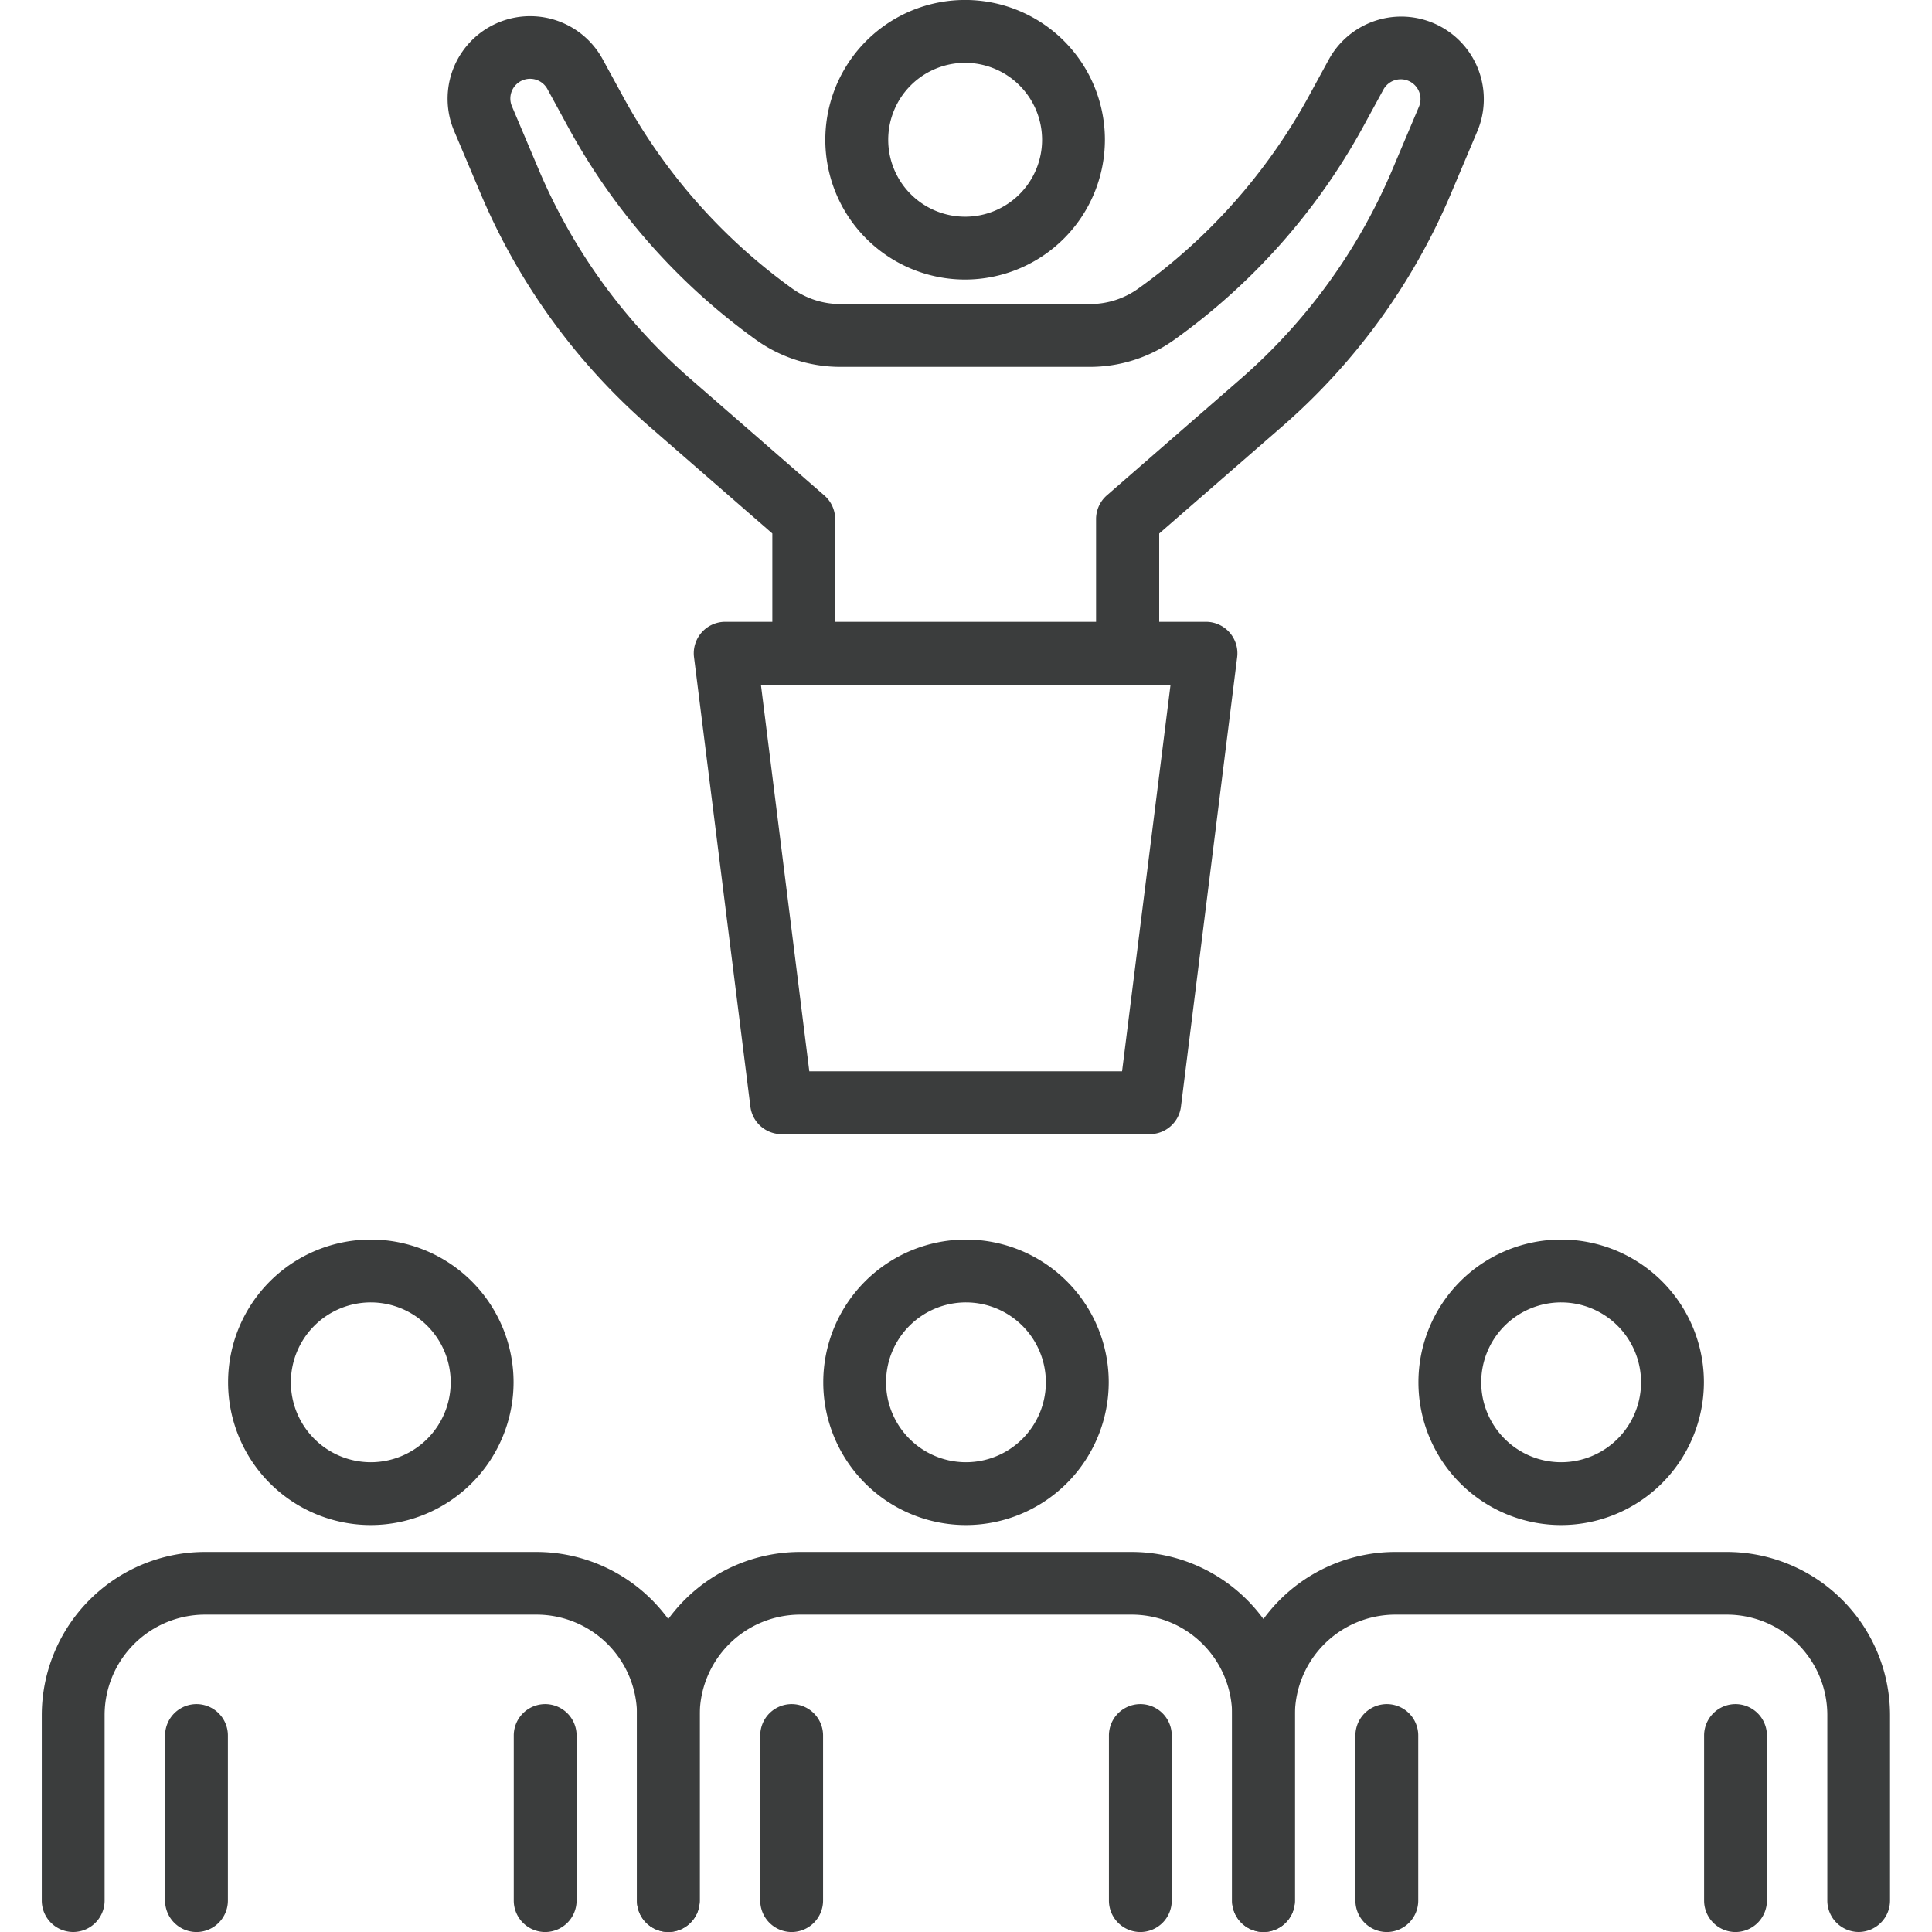 <?xml version="1.0" encoding="UTF-8"?> <svg xmlns="http://www.w3.org/2000/svg" xmlns:xlink="http://www.w3.org/1999/xlink" width="50" height="50" viewBox="0 0 50 50"><defs><clipPath id="a"><rect width="47.834" height="50" fill="#3b3d3d"></rect></clipPath></defs><g transform="translate(10458 19645)"><rect width="50" height="50" transform="translate(-10458 -19645)" fill="#fff"></rect><g transform="translate(-10456.917 -19645)"><g transform="translate(0 0)" clip-path="url(#a)"><path d="M29.322,17.595h0a.813.813,0,0,1-.812-.814l0-3.3a.817.817,0,0,1,.279-.612l3.479-3.028a14.84,14.84,0,0,0,3.9-5.379l.7-1.656a.511.511,0,0,0-.919-.443l-.535.981a16.5,16.5,0,0,1-4.882,5.5,3.751,3.751,0,0,1-2.188.7H21.9a3.75,3.75,0,0,1-2.2-.707,16.515,16.515,0,0,1-4.835-5.467l-.549-1.007a.511.511,0,0,0-.92.444l.7,1.655A14.856,14.856,0,0,0,18,9.844l3.479,3.028a.814.814,0,0,1,.279.613v3.3a.813.813,0,1,1-1.626,0V13.855l-3.2-2.784A16.5,16.5,0,0,1,12.6,5.1l-.7-1.655a2.137,2.137,0,0,1,3.844-1.858l.549,1.006a14.869,14.869,0,0,0,4.356,4.925,2.129,2.129,0,0,0,1.252.4h6.455a2.138,2.138,0,0,0,1.245-.4A14.875,14.875,0,0,0,34,2.567l.535-.981a2.137,2.137,0,0,1,3.843,1.857l-.7,1.656a16.488,16.488,0,0,1-4.334,5.972l-3.2,2.785,0,2.927a.813.813,0,0,1-.813.812" transform="translate(-1.227 -0.049)" fill="#3b3d3d"></path><path d="M26.265,7.235a3.618,3.618,0,1,1,3.616-3.618,3.623,3.623,0,0,1-3.616,3.618m0-5.609a1.991,1.991,0,1,0,1.99,1.991,1.994,1.994,0,0,0-1.99-1.991" transform="translate(-2.369 0)" fill="#3b3d3d"></path><path d="M16.216,54.694a.814.814,0,0,1-.813-.813v-4.8a2.6,2.6,0,0,0-2.6-2.6H4.224a2.6,2.6,0,0,0-2.6,2.6v4.8a.813.813,0,0,1-1.626,0v-4.8a4.228,4.228,0,0,1,4.223-4.223H12.8a4.229,4.229,0,0,1,4.224,4.223v4.8a.814.814,0,0,1-.813.813" transform="translate(0 -4.694)" fill="#3b3d3d"></path><path d="M9.077,43.217a3.694,3.694,0,1,1,3.694-3.694,3.7,3.7,0,0,1-3.694,3.694m0-5.762a2.068,2.068,0,1,0,2.067,2.067,2.07,2.07,0,0,0-2.067-2.067" transform="translate(-0.563 -3.749)" fill="#3b3d3d"></path><path d="M4.375,55.154a.814.814,0,0,1-.813-.813V50.068a.813.813,0,0,1,1.626,0v4.273a.814.814,0,0,1-.813.813" transform="translate(-0.373 -5.153)" fill="#3b3d3d"></path><path d="M14.453,55.154a.814.814,0,0,1-.813-.813V50.068a.813.813,0,0,1,1.626,0v4.273a.814.814,0,0,1-.813.813" transform="translate(-1.427 -5.153)" fill="#3b3d3d"></path><path d="M33.418,54.694a.814.814,0,0,1-.813-.813v-4.8a2.6,2.6,0,0,0-2.6-2.6H21.426a2.6,2.6,0,0,0-2.6,2.6v4.8a.813.813,0,0,1-1.626,0v-4.8a4.228,4.228,0,0,1,4.223-4.223h8.581a4.228,4.228,0,0,1,4.223,4.223v4.8a.814.814,0,0,1-.813.813" transform="translate(-1.8 -4.694)" fill="#3b3d3d"></path><path d="M26.28,43.217a3.694,3.694,0,1,1,3.694-3.694,3.7,3.7,0,0,1-3.694,3.694m0-5.762a2.068,2.068,0,1,0,2.067,2.067,2.07,2.07,0,0,0-2.067-2.067" transform="translate(-2.363 -3.749)" fill="#3b3d3d"></path><path d="M21.578,55.154a.814.814,0,0,1-.813-.813V50.068a.813.813,0,0,1,1.626,0v4.273a.814.814,0,0,1-.813.813" transform="translate(-2.173 -5.153)" fill="#3b3d3d"></path><path d="M31.656,55.154a.814.814,0,0,1-.813-.813V50.068a.813.813,0,0,1,1.626,0v4.273a.813.813,0,0,1-.813.813" transform="translate(-3.227 -5.153)" fill="#3b3d3d"></path><path d="M50.621,54.694a.814.814,0,0,1-.813-.813v-4.8a2.6,2.6,0,0,0-2.6-2.6H38.629a2.6,2.6,0,0,0-2.6,2.6v4.8a.813.813,0,0,1-1.626,0v-4.8a4.228,4.228,0,0,1,4.224-4.223h8.581a4.228,4.228,0,0,1,4.223,4.223v4.8a.814.814,0,0,1-.813.813" transform="translate(-3.6 -4.694)" fill="#3b3d3d"></path><path d="M43.483,43.217a3.694,3.694,0,1,1,3.694-3.694,3.7,3.7,0,0,1-3.694,3.694m0-5.762a2.068,2.068,0,1,0,2.067,2.067,2.069,2.069,0,0,0-2.067-2.067" transform="translate(-4.163 -3.749)" fill="#3b3d3d"></path><path d="M38.781,55.154a.814.814,0,0,1-.813-.813V50.068a.813.813,0,0,1,1.626,0v4.273a.814.814,0,0,1-.813.813" transform="translate(-3.973 -5.153)" fill="#3b3d3d"></path><path d="M48.859,55.154a.814.814,0,0,1-.813-.813V50.068a.813.813,0,0,1,1.626,0v4.273a.814.814,0,0,1-.813.813" transform="translate(-5.027 -5.153)" fill="#3b3d3d"></path><path d="M30.645,31.232H21.116a.812.812,0,0,1-.807-.712L18.85,18.888a.814.814,0,0,1,.807-.914H32.1a.814.814,0,0,1,.807.914L31.452,30.52a.812.812,0,0,1-.807.712m-8.811-1.626h8.094l1.254-10h-10.6Z" transform="translate(-1.972 -1.881)" fill="#3b3d3d"></path></g></g></g></svg> 